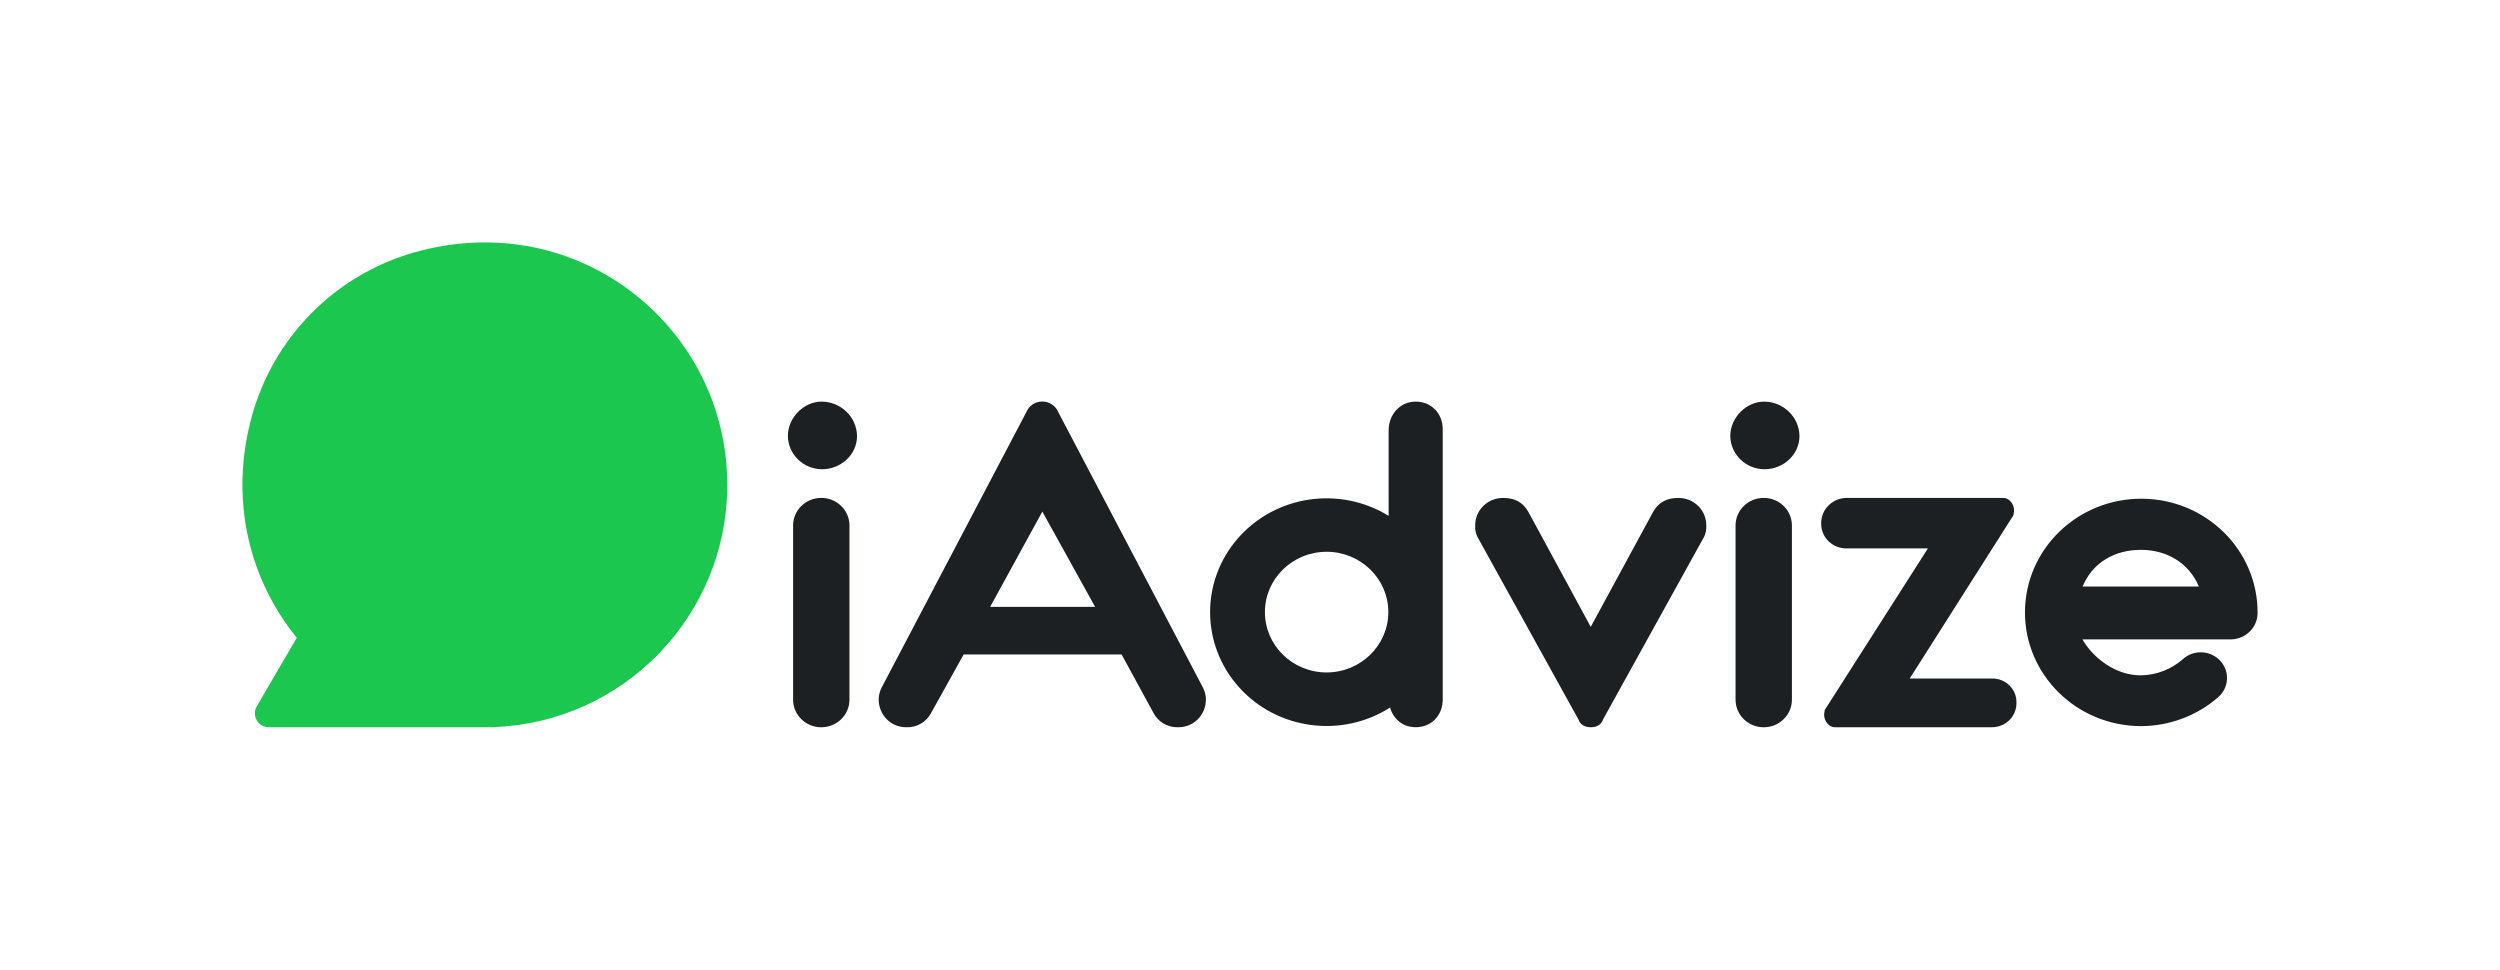 <svg width="330" height="128" viewBox="0 0 330 128" fill="none" xmlns="http://www.w3.org/2000/svg">
<path fill-rule="evenodd" clip-rule="evenodd" d="M39.175 84.188C32.971 76.568 30.201 66.041 33.236 54.972C36.101 44.528 44.199 36.331 54.608 33.34C76.295 27.148 96 43.271 96 63.996C96 81.282 82.273 95.444 64.997 95.982V96H35.49C34.83 96 34.219 95.648 33.891 95.075C33.562 94.502 33.565 93.797 33.898 93.227L39.175 84.188Z" fill="#1BC74E"/>
<path fill-rule="evenodd" clip-rule="evenodd" d="M108.484 53.012C111.034 53.047 113.093 55.06 113.128 57.553C113.128 59.976 111.045 61.942 108.484 61.942C106.019 61.911 104.029 59.963 104 57.553C104 55.133 106.083 53.012 108.484 53.012ZM108.409 65.723C110.463 65.723 112.128 67.351 112.128 69.359V92.364C112.128 94.372 110.463 96 108.409 96C106.355 96 104.69 94.372 104.69 92.364V69.359C104.69 67.351 106.355 65.723 108.409 65.723ZM137.583 53C138.503 53 139.331 53.544 139.679 54.377L158.798 90.776C159.034 91.248 159.166 91.763 159.185 92.288C159.185 94.324 157.637 95.997 155.546 95.997C154.132 96.056 152.82 95.281 152.217 94.031L148.051 86.386H127.207L122.949 94.031C122.346 95.281 121.033 96.056 119.62 95.997C117.537 95.997 115.981 94.333 115.981 92.288C115.999 91.763 116.131 91.248 116.368 90.776L135.487 54.377C135.835 53.544 136.663 53 137.583 53ZM232.813 65.723C234.867 65.723 236.532 67.351 236.532 69.359V92.364C236.532 94.372 234.867 96 232.813 96C230.759 96 229.094 94.372 229.094 92.364V69.359C229.094 67.351 230.759 65.723 232.813 65.723ZM221.513 65.729C222.502 65.716 223.455 66.095 224.155 66.779C224.854 67.463 225.242 68.395 225.229 69.362C225.266 69.883 225.163 70.404 224.931 70.874L211.617 94.938C211.385 95.619 210.843 95.997 209.993 95.997C209.142 95.997 208.57 95.619 208.338 94.938L195.024 70.874C194.792 70.404 194.69 69.883 194.727 69.362C194.714 68.395 195.101 67.463 195.801 66.779C196.501 66.095 197.453 65.716 198.443 65.729C199.99 65.729 201.076 66.334 201.772 67.62L209.978 82.745L218.183 67.62C218.88 66.334 219.968 65.729 221.513 65.729ZM264.469 65.726C265.165 65.726 265.861 66.482 265.861 67.39C265.861 67.617 265.784 67.768 265.784 67.995L252.083 89.563H262.919C263.788 89.542 264.627 89.87 265.242 90.471C265.857 91.072 266.192 91.893 266.171 92.742C266.195 93.599 265.863 94.429 265.25 95.043C264.637 95.656 263.796 96 262.919 95.997H242.176C241.479 95.997 240.783 95.24 240.783 94.333C240.783 94.106 240.861 93.955 240.861 93.728L254.484 72.387H243.726C242.841 72.394 241.99 72.053 241.364 71.442C240.738 70.83 240.389 69.998 240.396 69.132C240.371 68.248 240.708 67.39 241.334 66.75C241.959 66.11 242.821 65.741 243.726 65.726H264.469ZM186.869 53.012C188.958 53.012 190.439 54.603 190.439 56.645V92.361C190.439 94.406 188.97 95.994 186.887 95.994C185.17 95.994 183.93 94.918 183.486 93.399C177.085 97.472 168.595 96.332 163.555 90.722C158.514 85.112 158.452 76.734 163.409 71.053C168.366 65.373 176.838 64.112 183.299 68.094V56.794C183.299 54.743 184.786 53.012 186.869 53.012ZM282.706 65.831C291.182 65.863 298.028 72.603 298 80.889C298.012 82.791 296.464 84.352 294.519 84.4H274.882C276.206 86.727 279.149 89.144 282.561 89.144C284.641 89.121 286.638 88.349 288.173 86.977C289.594 85.722 291.787 85.83 293.071 87.22C294.356 88.609 294.244 90.754 292.823 92.009C290.007 94.48 286.357 95.848 282.573 95.848C274.098 95.808 267.259 89.061 267.296 80.775C267.332 72.489 274.231 65.8 282.706 65.831ZM175.112 72.835C170.614 72.836 166.969 76.4 166.968 80.797C166.967 85.194 170.611 88.76 175.108 88.763C179.61 88.761 183.258 85.194 183.26 80.793C183.257 76.396 179.609 72.834 175.112 72.835ZM137.59 67.53L130.7 80.107H144.555L137.59 67.53ZM282.588 72.579C279.179 72.579 276.233 74.219 274.903 77.419H290.249C288.893 74.219 285.929 72.579 282.588 72.579ZM232.887 53.012C235.437 53.047 237.496 55.06 237.531 57.553C237.531 59.976 235.449 61.942 232.887 61.942C230.419 61.914 228.426 59.965 228.397 57.553C228.397 55.133 230.489 53.012 232.887 53.012Z" fill="#1D2023"/>
</svg>
